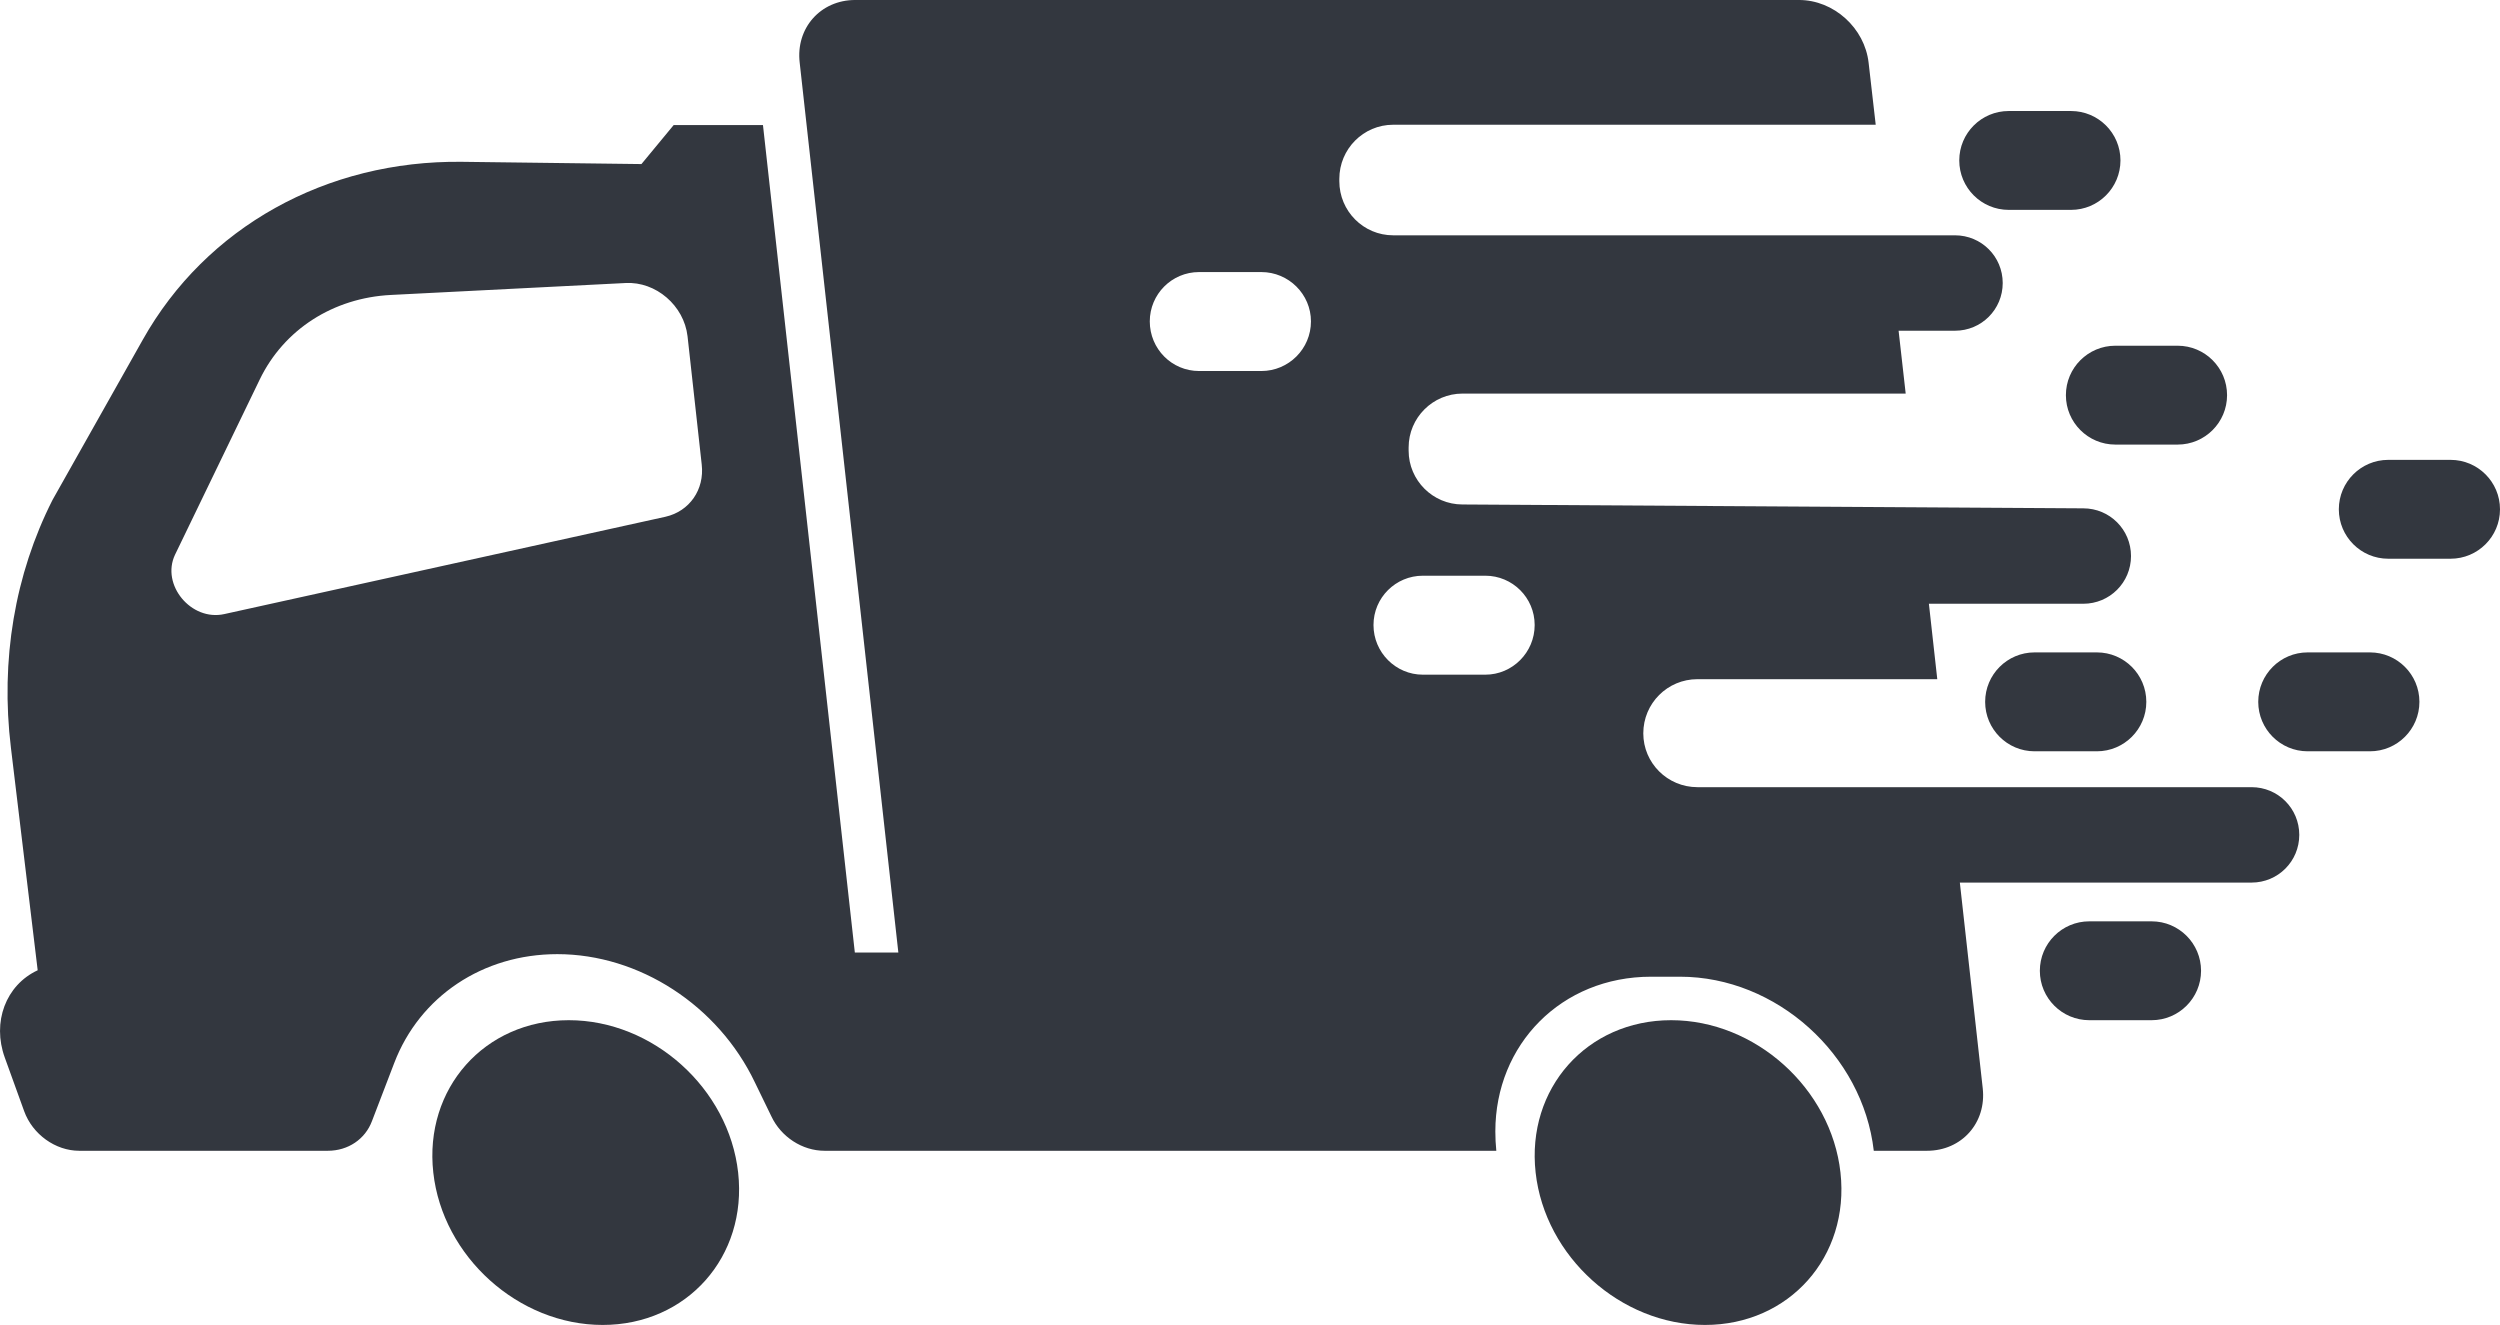 <svg enable-background="new 0 0 77.556 41.104" height="41.104" viewBox="0 0 77.556 41.104" width="77.556" xmlns="http://www.w3.org/2000/svg"><path d="m22.899 36.376c.29 2.611-1.592 4.727-4.203 4.727s-4.964-2.117-5.254-4.727c-.29-2.611 1.592-4.727 4.203-4.727s4.964 2.116 5.254 4.727z" fill="none"/><g fill="#33373f"><path d="m57.096 36.376c.29 2.611-1.591 4.727-4.203 4.727s-4.964-2.117-5.254-4.727c-.29-2.611 1.591-4.727 4.203-4.727 2.611 0 4.964 2.116 5.254 4.727z"/><path d="m22.899 36.376c.29 2.611-1.592 4.727-4.203 4.727s-4.964-2.117-5.254-4.727c-.29-2.611 1.592-4.727 4.203-4.727s4.964 2.116 5.254 4.727z"/><path d="m69.849 24.42h-17.19c-.93 0-1.68-.75-1.68-1.67 0-.93.75-1.68 1.68-1.68h7.44l-.26-2.34h4.79c.82 0 1.48-.66 1.48-1.48s-.66-1.48-1.48-1.48l-19.26-.12c-.92 0-1.67-.75-1.67-1.67v-.1c0-.92.75-1.67 1.67-1.67h13.75l-.22-1.95h1.75c.82 0 1.48-.66 1.48-1.48s-.66-1.48-1.48-1.48h-17.43c-.92 0-1.67-.75-1.67-1.68v-.07c0-.93.75-1.68 1.67-1.68h14.97l-.22-1.92c-.12-1.08-1.08-1.95-2.16-1.95h-29.28c-1.07 0-1.85.87-1.72 1.95l3.06 27.6h-1.35l-2.85-25.67h-2.77l-1 1.21-5.57-.07c-4.21-.05-7.94 2.03-9.9 5.52l-2.8 4.97c-1.17 2.31-1.62 4.97-1.29 7.69l.83 6.9c-.99.46-1.42 1.61-1.02 2.71l.6 1.66c.26.72.97 1.23 1.71 1.23h7.71c.63 0 1.16-.36 1.37-.92l.69-1.8c.79-2.07 2.75-3.38 5.06-3.38 2.54 0 4.99 1.59 6.13 3.98l.51 1.05c.3.64.96 1.07 1.65 1.07h20.84c-.02-.2-.03-.4-.03-.6 0-2.7 2.05-4.8 4.83-4.8h.9c2.99 0 5.67 2.42 6.01 5.4h1.65c1.08 0 1.85-.87 1.73-1.94l-.71-6.38h9.05c.82 0 1.48-.66 1.48-1.48s-.66-1.48-1.48-1.48zm-49.2-8.39-13.69 3.02c-1.03.23-1.97-.91-1.53-1.84l2.63-5.44c.75-1.55 2.28-2.53 4.07-2.62l7.28-.37c.94-.05 1.81.7 1.92 1.65l.44 3.98c.09.78-.38 1.45-1.12 1.62zm18.48-4.52h-1.93c-.85 0-1.53-.69-1.53-1.54 0-.84.68-1.53 1.53-1.53h1.93c.85 0 1.54.69 1.54 1.53 0 .85-.69 1.54-1.54 1.54zm6.95 9.42h-1.94c-.84 0-1.53-.69-1.53-1.54s.69-1.53 1.53-1.53h1.94c.84 0 1.53.68 1.53 1.53s-.69 1.54-1.53 1.54z"/><path d="m64.248 6.511h-1.933c-.847 0-1.534-.687-1.534-1.534 0-.847.687-1.533 1.534-1.533h1.933c.847 0 1.534.686 1.534 1.533-.001.847-.687 1.534-1.534 1.534z"/><path d="m67.556 13.792h-1.933c-.847 0-1.534-.687-1.534-1.533 0-.847.687-1.534 1.534-1.534h1.933c.847 0 1.533.687 1.533 1.534 0 .846-.686 1.533-1.533 1.533z"/><path d="m65.05 23.307h-1.933c-.847 0-1.533-.687-1.533-1.534 0-.847.687-1.534 1.533-1.534h1.933c.847 0 1.534.687 1.534 1.534 0 .847-.687 1.534-1.534 1.534z"/><path d="m73.522 23.307h-1.933c-.847 0-1.533-.687-1.533-1.534 0-.847.687-1.534 1.533-1.534h1.933c.847 0 1.534.687 1.534 1.534-0 .847-.687 1.534-1.534 1.534z"/><path d="m76.022 17.333h-1.933c-.847 0-1.533-.687-1.533-1.533 0-.847.687-1.534 1.533-1.534h1.933c.847 0 1.534.687 1.534 1.534-0 .847-.687 1.533-1.534 1.533z"/><path d="m66.748 31.649h-1.933c-.847 0-1.534-.687-1.534-1.533 0-.847.687-1.534 1.534-1.534h1.933c.847 0 1.534.687 1.534 1.534-.001.846-.687 1.533-1.534 1.533z"/></g></svg>